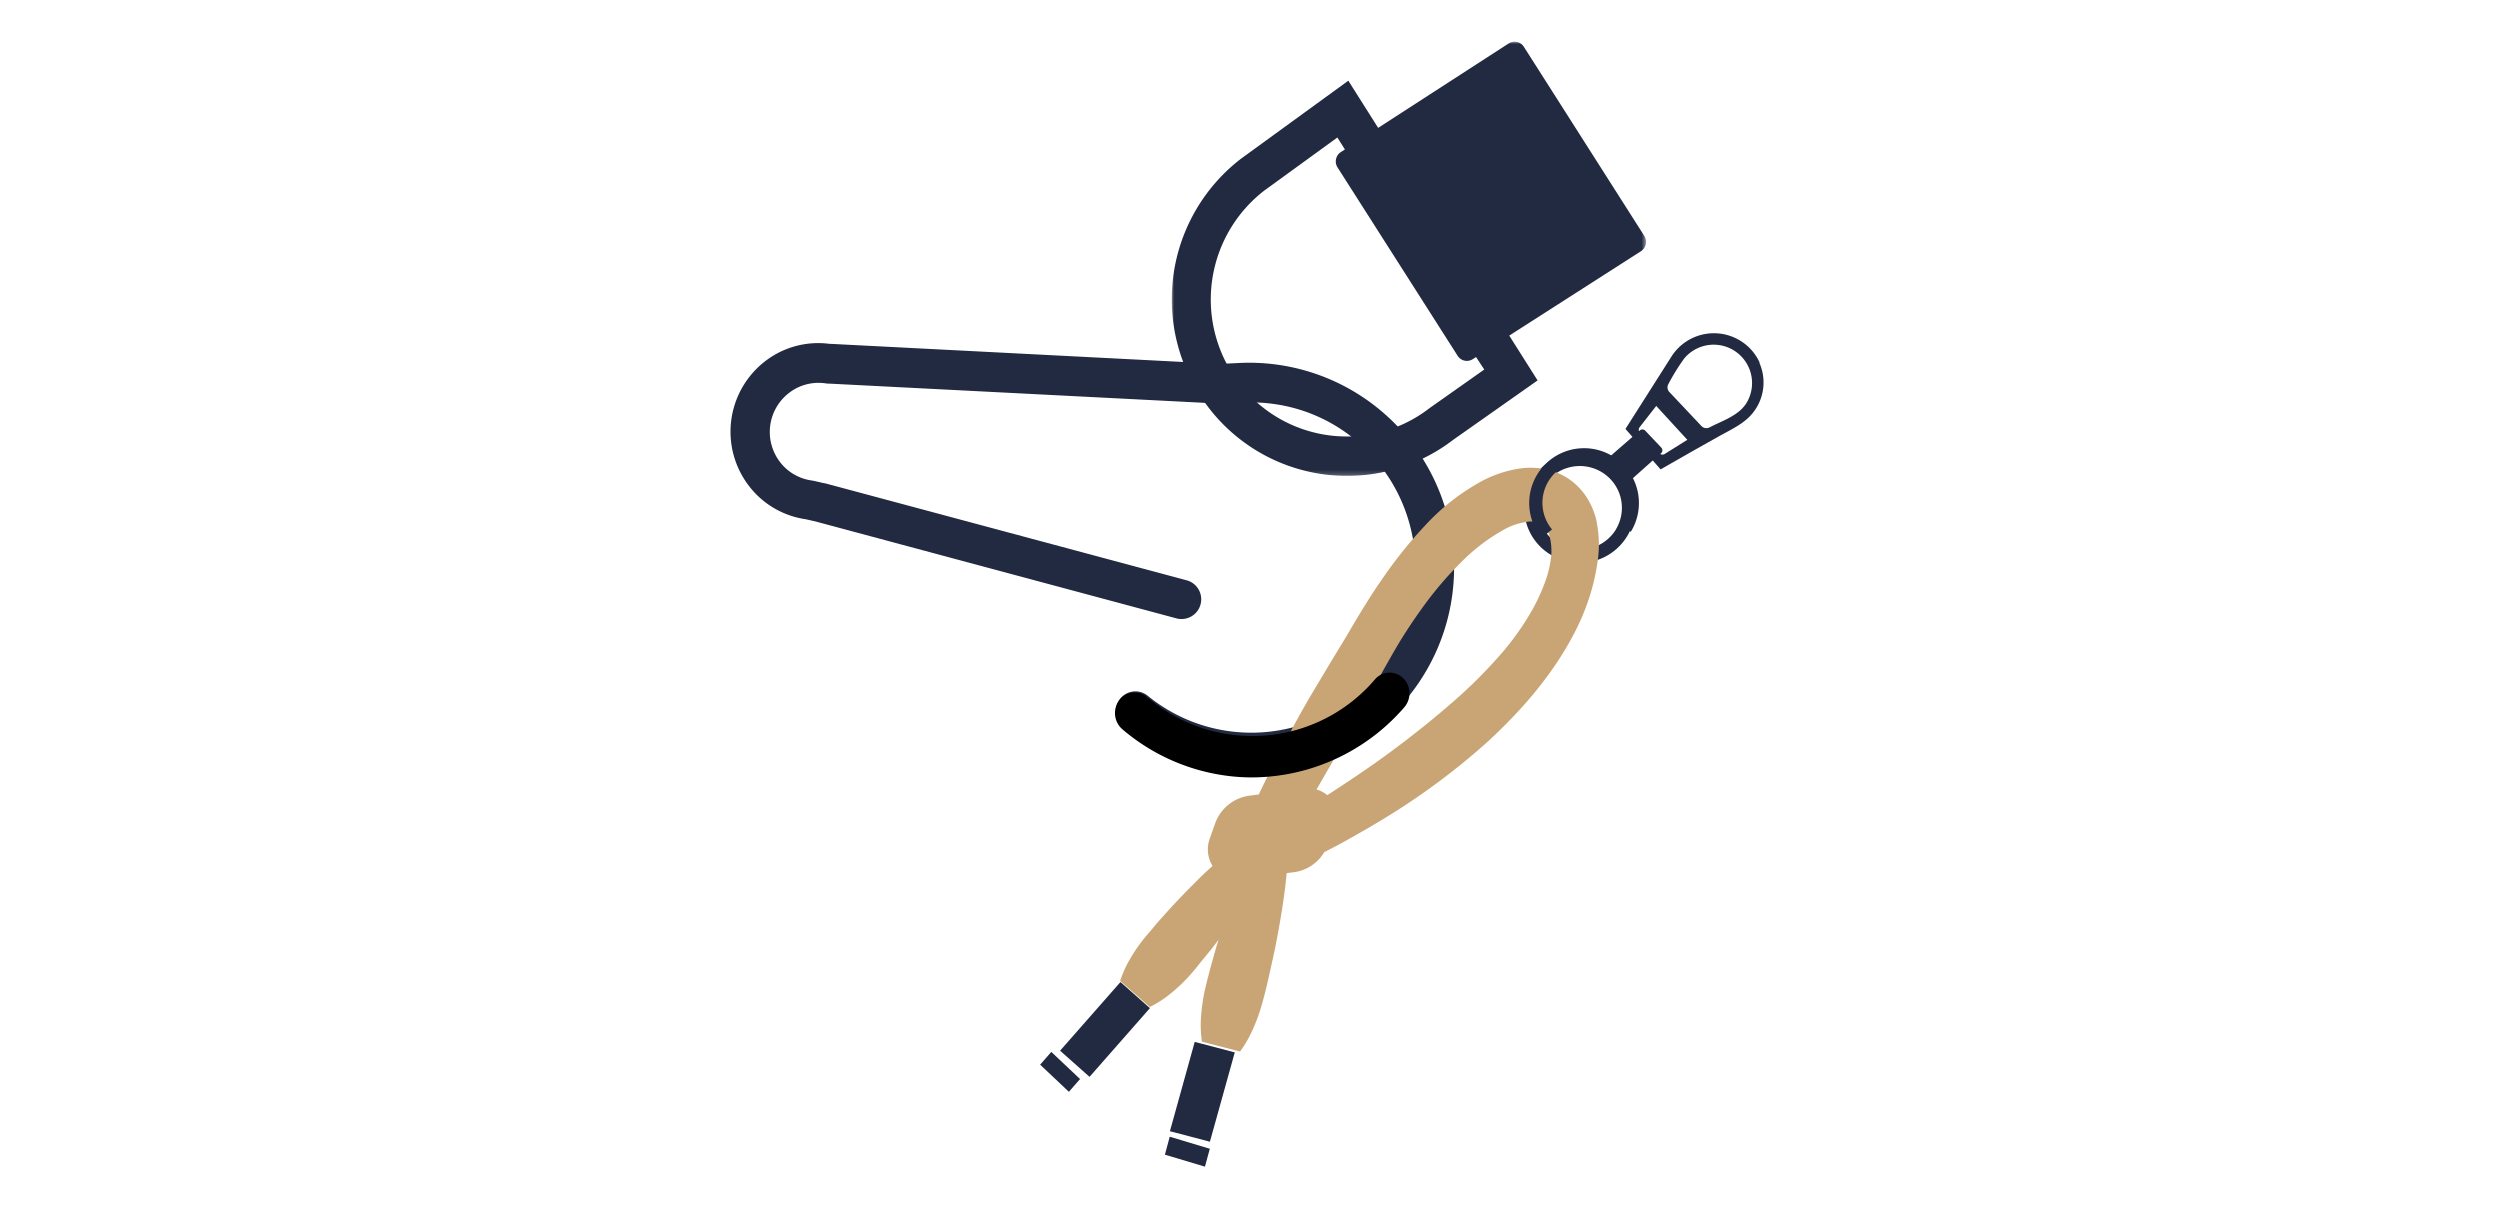 <?xml version="1.0" encoding="UTF-8"?> <svg xmlns="http://www.w3.org/2000/svg" xmlns:xlink="http://www.w3.org/1999/xlink" id="Layer_1" data-name="Layer 1" viewBox="0 0 540 263"><defs><mask id="mask" x="253.09" y="9" width="102.48" height="93.78" maskUnits="userSpaceOnUse"><g id="mask-2"><polygon id="path-1" points="253.09 9 355.57 9 355.57 102.78 253.09 102.78 253.09 9" style="fill:#fff;fill-rule:evenodd"></polygon></g></mask></defs><title>Artboard 1</title><g id="Designs"><g id="New-Tech-Pouches"><g id="features-1"><g id="Feature-4"><g id="safety"><path id="Fill-1" d="M377,87.41a7.68,7.68,0,0,1-1.45,1.51c-1.85,1.49-4.2,2.3-6.29,3.4a1.47,1.47,0,0,1-1.74-.29l-6.94-7.36a1.45,1.45,0,0,1-.2-1.73,45.79,45.79,0,0,1,3.42-5.52,8.29,8.29,0,0,1,13.2,10ZM359.57,98.06a.9.9,0,0,1-.95,0l.2-.18a.86.86,0,0,0,0-1.22L355.35,93a.84.84,0,0,0-1.17,0l-.15.12a.84.84,0,0,1,.12-.82c1.05-1.37,3.6-4.62,3.6-4.62L364.46,95ZM349,114.43a9.14,9.14,0,0,1-12.51,2.93,9,9,0,0,1-3-12.4A9.14,9.14,0,0,1,346,102a9,9,0,0,1,3,12.4Zm31.11-36.05a10.75,10.75,0,0,0-4.21-4.79A10.87,10.87,0,0,0,361,77.07l-9.9,15.58,1.51,1.72c-1.81,1.57-4.27,3.7-5.61,4.91A12,12,0,0,0,331,103.45a11.81,11.81,0,0,0,3.9,16.34,12,12,0,0,0,16.49-3.85,11.78,11.78,0,0,0,.38-11.82L357,99.46l1.69,1.93,7-4,5.48-3.08c1.46-.82,3-1.58,4.44-2.51a15.34,15.34,0,0,0,1.72-1.28,10.49,10.49,0,0,0,2.68-12.19Z" style="fill:#212a40;fill-rule:evenodd"></path><path id="Fill-3" d="M270.34,166.84a45,45,0,0,1-5.89-.39,43.68,43.68,0,0,1-21.89-9.52,4.28,4.28,0,0,1-.61-6,4.21,4.21,0,0,1,6-.61,35.4,35.4,0,0,0,57.46-23,35.67,35.67,0,0,0-7-26.39,35.12,35.12,0,0,0-23.46-13.7,35.81,35.81,0,0,0-6.54-.27l-4.53.22h-.42L179.1,82.86a2,2,0,0,1-.34,0l-.55-.07a10.4,10.4,0,0,0-7.78,2.08,10.65,10.65,0,0,0-2,14.86,10.42,10.42,0,0,0,7,4.07l.39.07,2.2.51.14,0,78.29,21a4.26,4.26,0,0,1-2.18,8.23l-78.22-21-2-.45a18.84,18.84,0,0,1-12.36-7.31,19.22,19.22,0,0,1,3.55-26.8,18.72,18.72,0,0,1,14-3.77l.38,0,84,4.32,4.31-.21a44.27,44.27,0,0,1,28.94,79.27,43.34,43.34,0,0,1-26.57,9.1" style="fill:#212a40;fill-rule:evenodd"></path><g id="Group-7"><g style="mask:url(#mask)"><path id="Fill-5" d="M320.6,79.82,309,88l-.29.21a29.22,29.22,0,0,1-42.6-7.65,29.75,29.75,0,0,1,6.9-39.34l15.86-11.52,1.63,2.58-.88.57a2.41,2.41,0,0,0-.72,3.3l25.95,40.7a2.35,2.35,0,0,0,3.26.73l.72-.46ZM355.2,51,329.15,10.1a2.36,2.36,0,0,0-3.27-.72l-28.2,18.24-6.44-10.19L268,34.32a38.34,38.34,0,0,0-7.15,53.45A37.66,37.66,0,0,0,313.89,95l18.23-12.83L326,72.49l28.44-18.22A2.41,2.41,0,0,0,355.2,51Z" style="fill:#212a40;fill-rule:evenodd"></path></g></g><polygon id="Fill-8" points="242.02 212.12 228.98 226.95 235.34 232.6 248.38 217.76 242.02 212.12" style="fill:#212a40;fill-rule:evenodd"></polygon><polygon id="Fill-10" points="224.67 229.97 230.88 235.83 233.29 233.07 227.08 227.21 224.67 229.97" style="fill:#212a40;fill-rule:evenodd"></polygon><path id="Fill-12" d="M335,120.55a23.4,23.4,0,0,1-1.48,5.73,40.54,40.54,0,0,1-2.65,5.63,59.19,59.19,0,0,1-7.58,10.39,105,105,0,0,1-9.44,9.3A211.85,211.85,0,0,1,292.39,168c-1.88,1.27-3.79,2.52-5.7,3.76h0a6.11,6.11,0,0,0-2.32-1.23l1.92-3.34c2.32-4,4.65-8,6.87-12.13s4.44-8.19,6.74-12.24c1.16-2.05,2.28-4,3.49-5.89s2.47-3.74,3.77-5.55a77,77,0,0,1,8.51-10,40.82,40.82,0,0,1,9.69-7.26A13.9,13.9,0,0,1,330,112.7a5.68,5.68,0,0,1,1.72,0,3.73,3.73,0,0,1,1.14.36,2.87,2.87,0,0,1,.93.82,5.32,5.32,0,0,1,.83,1.62,12.71,12.71,0,0,1,.4,5m9.91-7.63a16.54,16.54,0,0,0-1.83-4.84,14.15,14.15,0,0,0-3.81-4.27,13.88,13.88,0,0,0-5.24-2.36,16.42,16.42,0,0,0-5.23-.27,25.32,25.32,0,0,0-8.6,2.71,47.38,47.38,0,0,0-12.43,9.7,96.63,96.63,0,0,0-9.3,11.62c-1.4,2-2.72,4.06-4,6.13s-2.5,4.17-3.68,6.17l-3.64,6-3.61,6.05c-2.4,4-4.64,8.19-6.81,12.38-1.66,3.21-3.29,6.43-4.85,9.71l-2.31.31a9.15,9.15,0,0,0-7.09,5.86l-1.16,3.27a6.81,6.81,0,0,0,.57,6c-1.1,1-2.21,2-3.28,3.11-2.16,2.12-4.27,4.32-6.32,6.56-1,1.13-2.05,2.25-3,3.41s-2,2.29-2.91,3.52a35.08,35.08,0,0,0-2.52,3.86,22.51,22.51,0,0,0-1.92,4.38l6.39,5.62a21.39,21.39,0,0,0,4.07-2.55,34.93,34.93,0,0,0,3.45-3.08c1.08-1.09,2.07-2.26,3-3.44s1.95-2.36,2.91-3.57c.48-.61.94-1.23,1.41-1.85-.14.47-.29.94-.43,1.41-.95,3.32-1.89,6.65-2.63,10a38.71,38.71,0,0,0-.7,5.17,24.12,24.12,0,0,0,.19,5.41l8.23,2.13a25,25,0,0,0,2.74-4.74,38.72,38.72,0,0,0,1.85-5c1-3.39,1.72-6.83,2.48-10.26s1.39-6.89,1.95-10.37c.43-2.71.8-5.43,1.05-8.17l1.69-.21a9,9,0,0,0,6.44-4.33c2-1,4.05-2.1,6-3.21s4.15-2.35,6.19-3.6a150,150,0,0,0,23.23-17.15c7.14-6.62,13.78-14.14,18.56-23.29a51.38,51.38,0,0,0,3.07-7.17,46.18,46.18,0,0,0,1.91-7.87,25,25,0,0,0-.13-9" style="fill:#c9a575;fill-rule:evenodd"></path><polygon id="Fill-14" points="258.06 225.05 252.7 244.34 261.34 246.61 266.71 227.32 258.06 225.05" style="fill:#212a40;fill-rule:evenodd"></polygon><polygon id="Fill-16" points="251.62 249.41 260.27 252 261.32 248.13 252.66 245.53 251.62 249.41" style="fill:#212a40;fill-rule:evenodd"></polygon><path id="Fill-18" d="M270.45,167.92a41.34,41.34,0,0,1-5.86-.41,43.36,43.36,0,0,1-22.17-10,4.6,4.6,0,0,1-.62-6.29,4.16,4.16,0,0,1,6-.64A34.82,34.82,0,0,0,297,146.74a4.16,4.16,0,0,1,6.05-.29,4.62,4.62,0,0,1,.28,6.32,43.7,43.7,0,0,1-32.87,15.15" style="fill-rule:evenodd"></path><path id="Fill-20" d="M335.24,114.36a9,9,0,1,1,14.57-1l2.44,1.51A11.85,11.85,0,1,0,333,116.18Z" style="fill:#212a40;fill-rule:evenodd"></path></g></g></g></g></g></svg> 